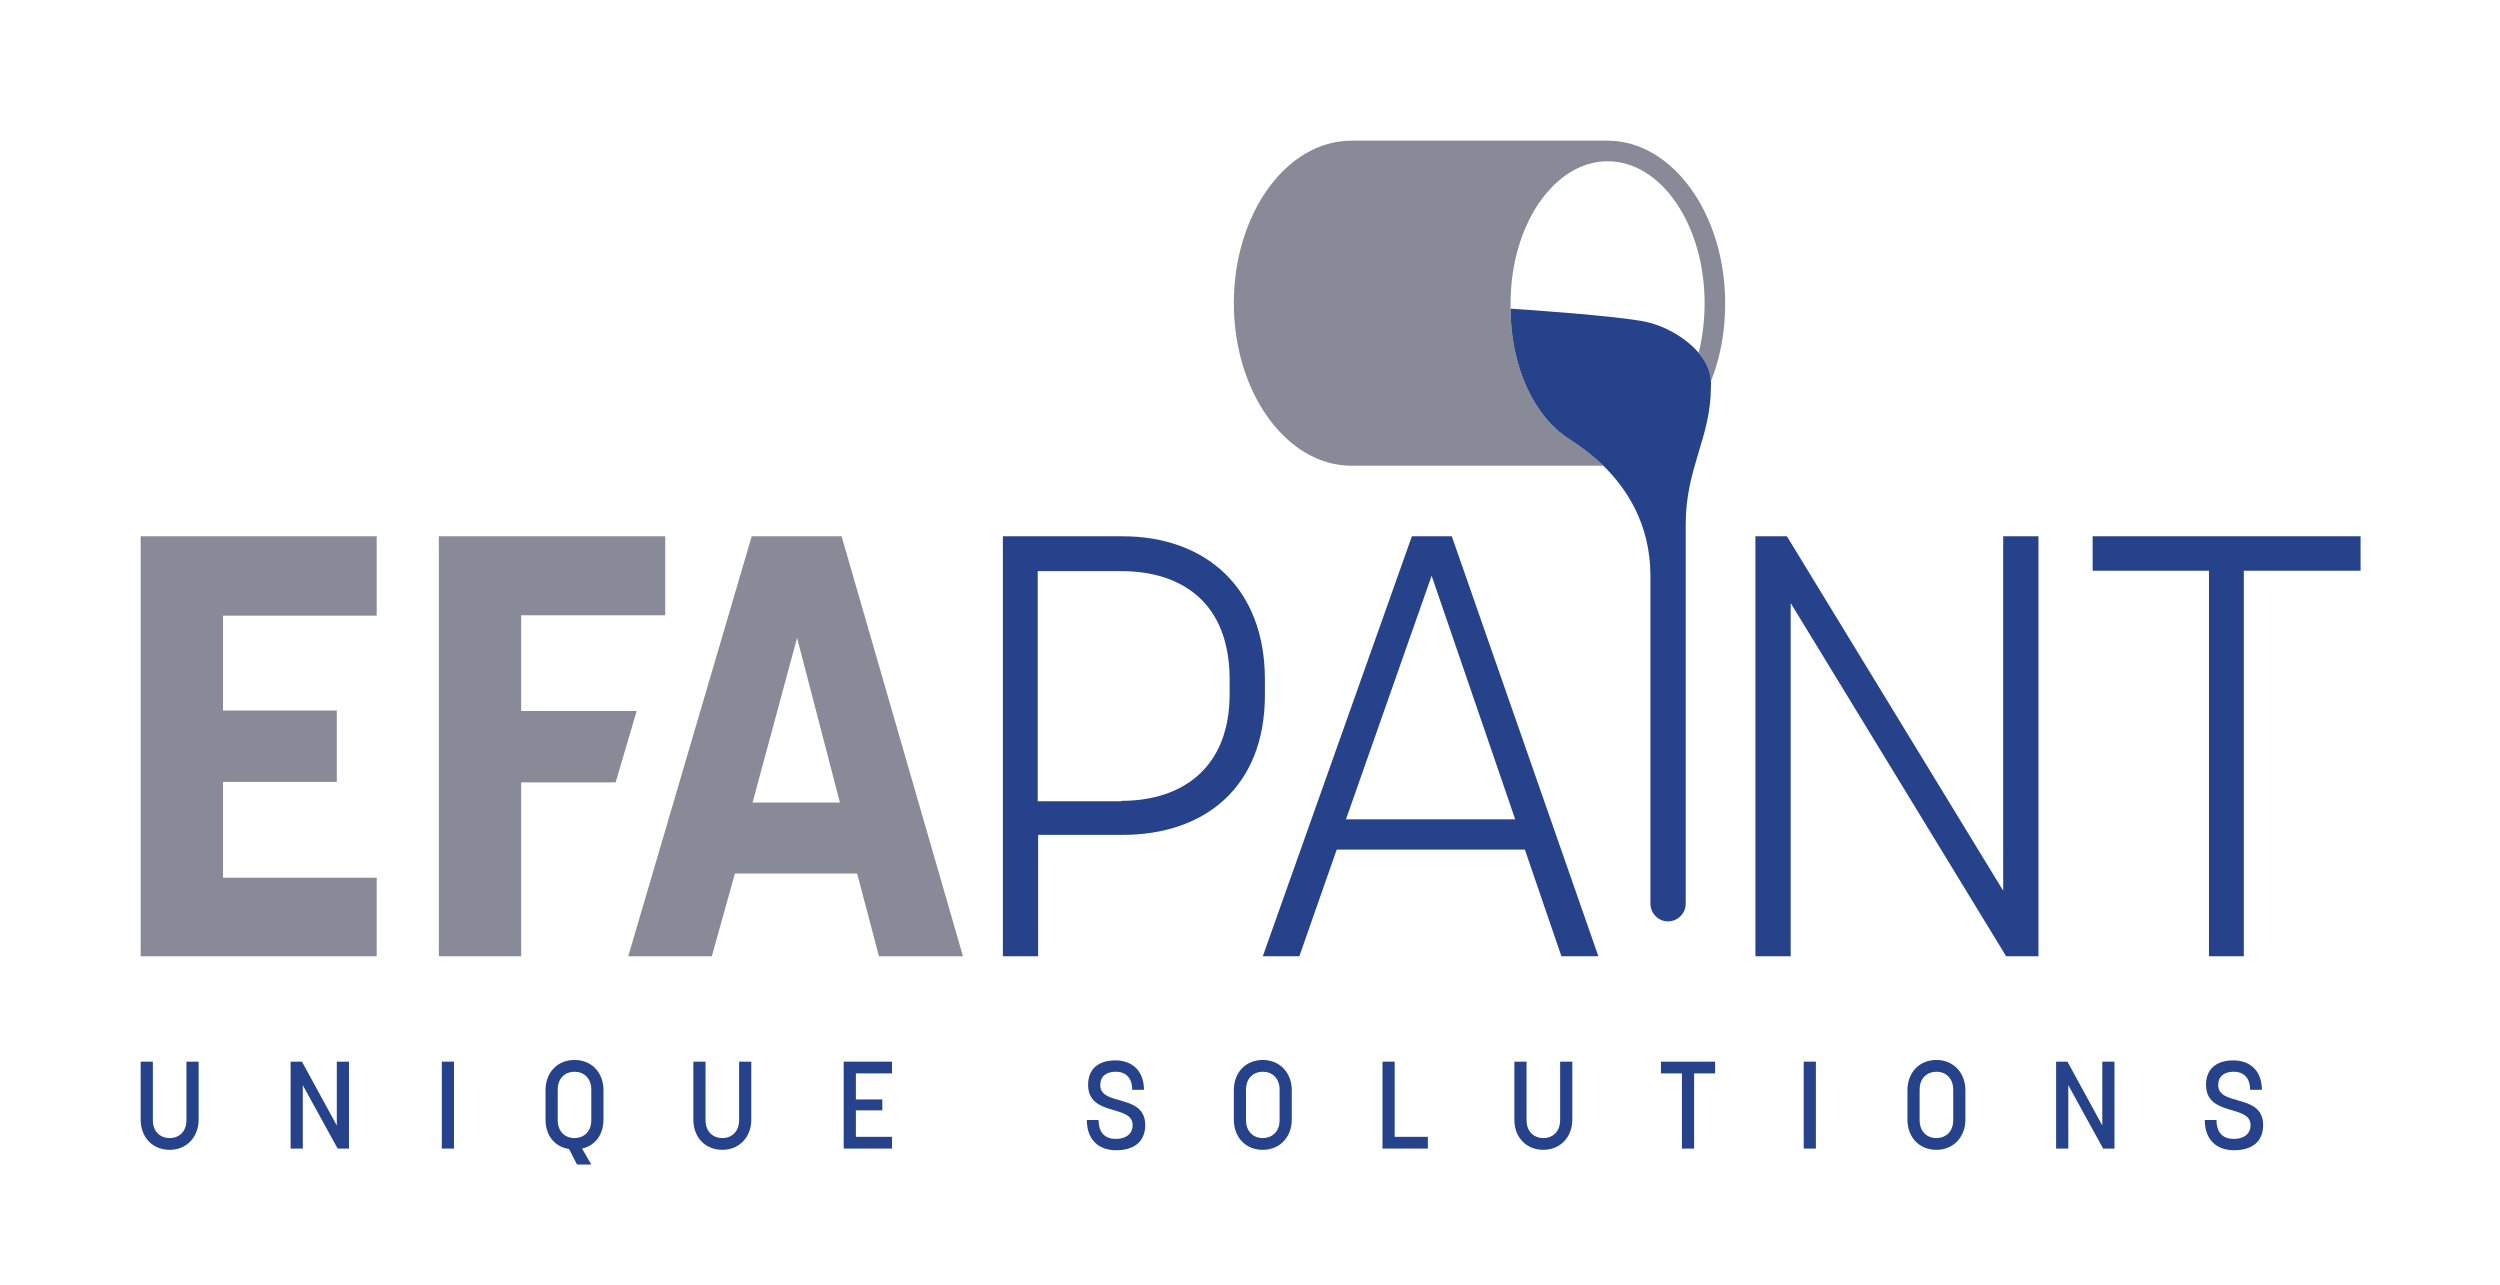 <?xml version="1.0" encoding="utf-8"?>
<!-- Generator: Adobe Illustrator 24.1.2, SVG Export Plug-In . SVG Version: 6.00 Build 0)  -->
<svg version="1.1" id="Layer_1" xmlns="http://www.w3.org/2000/svg" xmlns:xlink="http://www.w3.org/1999/xlink" x="0px" y="0px"
	 viewBox="0 0 595.3 306.1" style="enable-background:new 0 0 595.3 306.1;" xml:space="preserve">
<style type="text/css">
	.st0{fill:#888B97;}
	.st1{fill:#25428A;}
</style>
<path class="st0" d="M53.1,146.5v22.7h27.1v17H53.1V209h36.6v18.7H33.5v-100h56.2v18.9H53.1z"/>
<path class="st0" d="M204.1,208H175l-5.5,19.7h-19.9l29.4-100h21.4l28.9,100h-20L204.1,208z M200,191.1l-10.2-39.2l-10.6,39.2H200z"
	/>
<polygon class="st0" points="151.6,169.3 124.1,169.3 124.1,146.5 158.2,146.5 158.3,146.5 158.4,146.5 158.4,127.7 104.5,127.7 
	104.5,227.7 124.1,227.7 124.1,186.3 146.6,186.3 "/>
<path class="st0" d="M373.9,104.7c-0.1-0.1-0.2-0.1-0.3-0.2c-8.2-5.2-13.9-17.1-13.9-31c0,0,0,0,0,0c0-0.4,0-0.9,0-1.3
	c0-18.6,10.4-33.8,23.1-33.8c12.8,0,23.1,15.2,23.1,33.8c0,4.1-0.5,8.1-1.4,11.8c0.1,0.1,0.2,0.2,0.2,0.3c1.5,1.8,2.4,3.9,2.7,6.5
	c2.2-5.5,3.4-11.8,3.4-18.6c0-21.3-12.6-38.7-28-38.7h-61c-15.5,0-28,17.4-28,38.7c0,21.3,12.6,38.7,28,38.7h60
	C378.2,107.3,374.8,105.3,373.9,104.7z"/>
<g>
	<g>
		<g>
			<path class="st1" d="M36.4,266.7c0,3,2,4.3,4,4.3c2.2,0,4-1.5,4-4.3v-13.9h2.9v13.8c0,4.2-2.9,7.2-6.9,7.2c-4,0-6.9-2.9-6.9-7.2
				v-13.8h2.9V266.7z"/>
			<path class="st1" d="M72.1,258.4v15.1h-2.9v-20.7h2.7l8.3,15.2v-15.2h2.9v20.7h-2.7L72.1,258.4z"/>
			<path class="st1" d="M108.1,273.5h-2.9v-20.7h2.9V273.5z"/>
			<path class="st1" d="M135.5,273.6c-3.4-0.5-5.6-3.2-5.6-7v-7c0-4.2,2.8-7.2,6.9-7.2c4.1,0,6.9,3,6.9,7.2v7c0,3.6-2,6.2-5.1,6.9
				l2.2,3.8h-3.4L135.5,273.6z M140.8,266.7v-7.2c0-2.8-1.8-4.3-4-4.3c-2,0-4,1.3-4,4.3v7.2c0,2.8,1.8,4.3,4,4.3
				C138.8,271,140.8,269.7,140.8,266.7z"/>
			<path class="st1" d="M168,266.7c0,3,2,4.3,4,4.3c2.2,0,4-1.5,4-4.3v-13.9h2.9v13.8c0,4.2-2.9,7.2-6.9,7.2c-4,0-6.9-2.9-6.9-7.2
				v-13.8h2.9V266.7z"/>
			<path class="st1" d="M212.4,270.7v2.8h-11.5v-20.7h11.5v2.8h-8.6v6.2h6.3v2.6h-6.3v6.3H212.4z"/>
			<path class="st1" d="M259.1,258.3c0-3.7,2.4-5.8,6.5-5.8c4.1,0,6.8,2.6,6.8,7h-2.8c0-2.8-1.5-4.3-3.9-4.3c-2.3,0-3.7,1.1-3.7,3.2
				c0,5.1,10.7,1.9,10.7,9.5c0,3.9-2.6,6-6.9,6s-7-2.6-7-7.2h2.8c0,3.1,1.6,4.5,4.1,4.5c2.3,0,4-1.1,4-3.3
				C269.7,262.9,259.1,266,259.1,258.3z"/>
			<path class="st1" d="M293.8,266.6v-7c0-4.2,2.8-7.2,6.9-7.2c4,0,6.9,3,6.9,7.2v7c0,4.2-2.9,7.2-6.9,7.2
				C296.6,273.8,293.8,270.8,293.8,266.6z M304.7,266.7v-7.2c0-2.8-1.8-4.3-4-4.3c-2,0-4,1.3-4,4.3v7.2c0,2.8,1.8,4.3,4,4.3
				C302.7,271,304.7,269.7,304.7,266.7z"/>
			<path class="st1" d="M332.1,270.7h7.9v2.8h-10.8v-20.7h2.9V270.7z"/>
			<path class="st1" d="M363.5,266.7c0,3,2,4.3,4,4.3c2.2,0,4-1.5,4-4.3v-13.9h2.9v13.8c0,4.2-2.9,7.2-6.9,7.2c-4,0-6.9-2.9-6.9-7.2
				v-13.8h2.9V266.7z"/>
			<path class="st1" d="M400.5,255.6h-5v-2.8h12.9v2.8h-5v17.9h-2.9V255.6z"/>
			<path class="st1" d="M432.4,273.5h-2.9v-20.7h2.9V273.5z"/>
			<path class="st1" d="M454.2,266.6v-7c0-4.2,2.8-7.2,6.9-7.2c4,0,6.9,3,6.9,7.2v7c0,4.2-2.9,7.2-6.9,7.2
				C457,273.8,454.2,270.8,454.2,266.6z M465.1,266.7v-7.2c0-2.8-1.8-4.3-4-4.3c-2,0-4,1.3-4,4.3v7.2c0,2.8,1.8,4.3,4,4.3
				C463.1,271,465.1,269.7,465.1,266.7z"/>
			<path class="st1" d="M492.5,258.4v15.1h-2.9v-20.7h2.7l8.3,15.2v-15.2h2.9v20.7h-2.7L492.5,258.4z"/>
			<path class="st1" d="M525.3,258.3c0-3.7,2.4-5.8,6.5-5.8c4.1,0,6.8,2.6,6.8,7h-2.8c0-2.8-1.5-4.3-3.9-4.3c-2.3,0-3.7,1.1-3.7,3.2
				c0,5.1,10.7,1.9,10.7,9.5c0,3.9-2.6,6-6.9,6s-7-2.6-7-7.2h2.8c0,3.1,1.6,4.5,4.1,4.5c2.3,0,4-1.1,4-3.3
				C535.9,262.9,525.3,266,525.3,258.3z"/>
		</g>
	</g>
	<g>
		<g>
			<path class="st1" d="M247.2,227.7h-8.4v-100h28.5c19.7,0,33.9,12.2,33.9,34.1v3.7c0,21.8-14.2,33.3-33.9,33.3h-20.1V227.7z
				 M267,190.7c14.9,0,25.8-8.2,25.8-25.4v-3.5c0-18.3-11.4-25.8-25.8-25.8h-19.9v54.8H267z"/>
			<path class="st1" d="M363.1,202.3h-44.8l-8.9,25.4h-8.7l35.5-100h9.5l34.9,100h-8.8L363.1,202.3z M360.8,195.1l-19.9-58l-20.4,58
				H360.8z"/>
			<path class="st1" d="M426.4,143.6v84.1h-8.4v-100h7.5l51.5,84.4v-84.4h8.4v100h-7.7L426.4,143.6z"/>
			<path class="st1" d="M526,135.9h-27.7v-8.2h63.8v8.2h-27.8v91.8H526V135.9z"/>
		</g>
	</g>
	<path class="st1" d="M407.4,90.8c-0.2-2.6-1.2-4.7-2.7-6.5c-0.1-0.1-0.2-0.2-0.2-0.3c-2.9-3.3-7.3-6.1-12.3-7.3
		c-6.4-1.5-32.4-3.2-32.5-3.2c0,0,0,0,0,0c0,13.9,5.7,25.8,13.9,31c0.1,0.1,0.2,0.1,0.3,0.2c0.9,0.6,4.3,2.7,7.9,6.2
		c5.3,5.2,11.2,13.7,11.2,26.2v78.1c0,2.3,1.9,4.2,4.2,4.2c2.3,0,4.2-1.9,4.2-4.2v-90.3c0-13.6,6-20.6,6-32.9
		C407.5,91.5,407.4,91.1,407.4,90.8z"/>
</g>
</svg>
